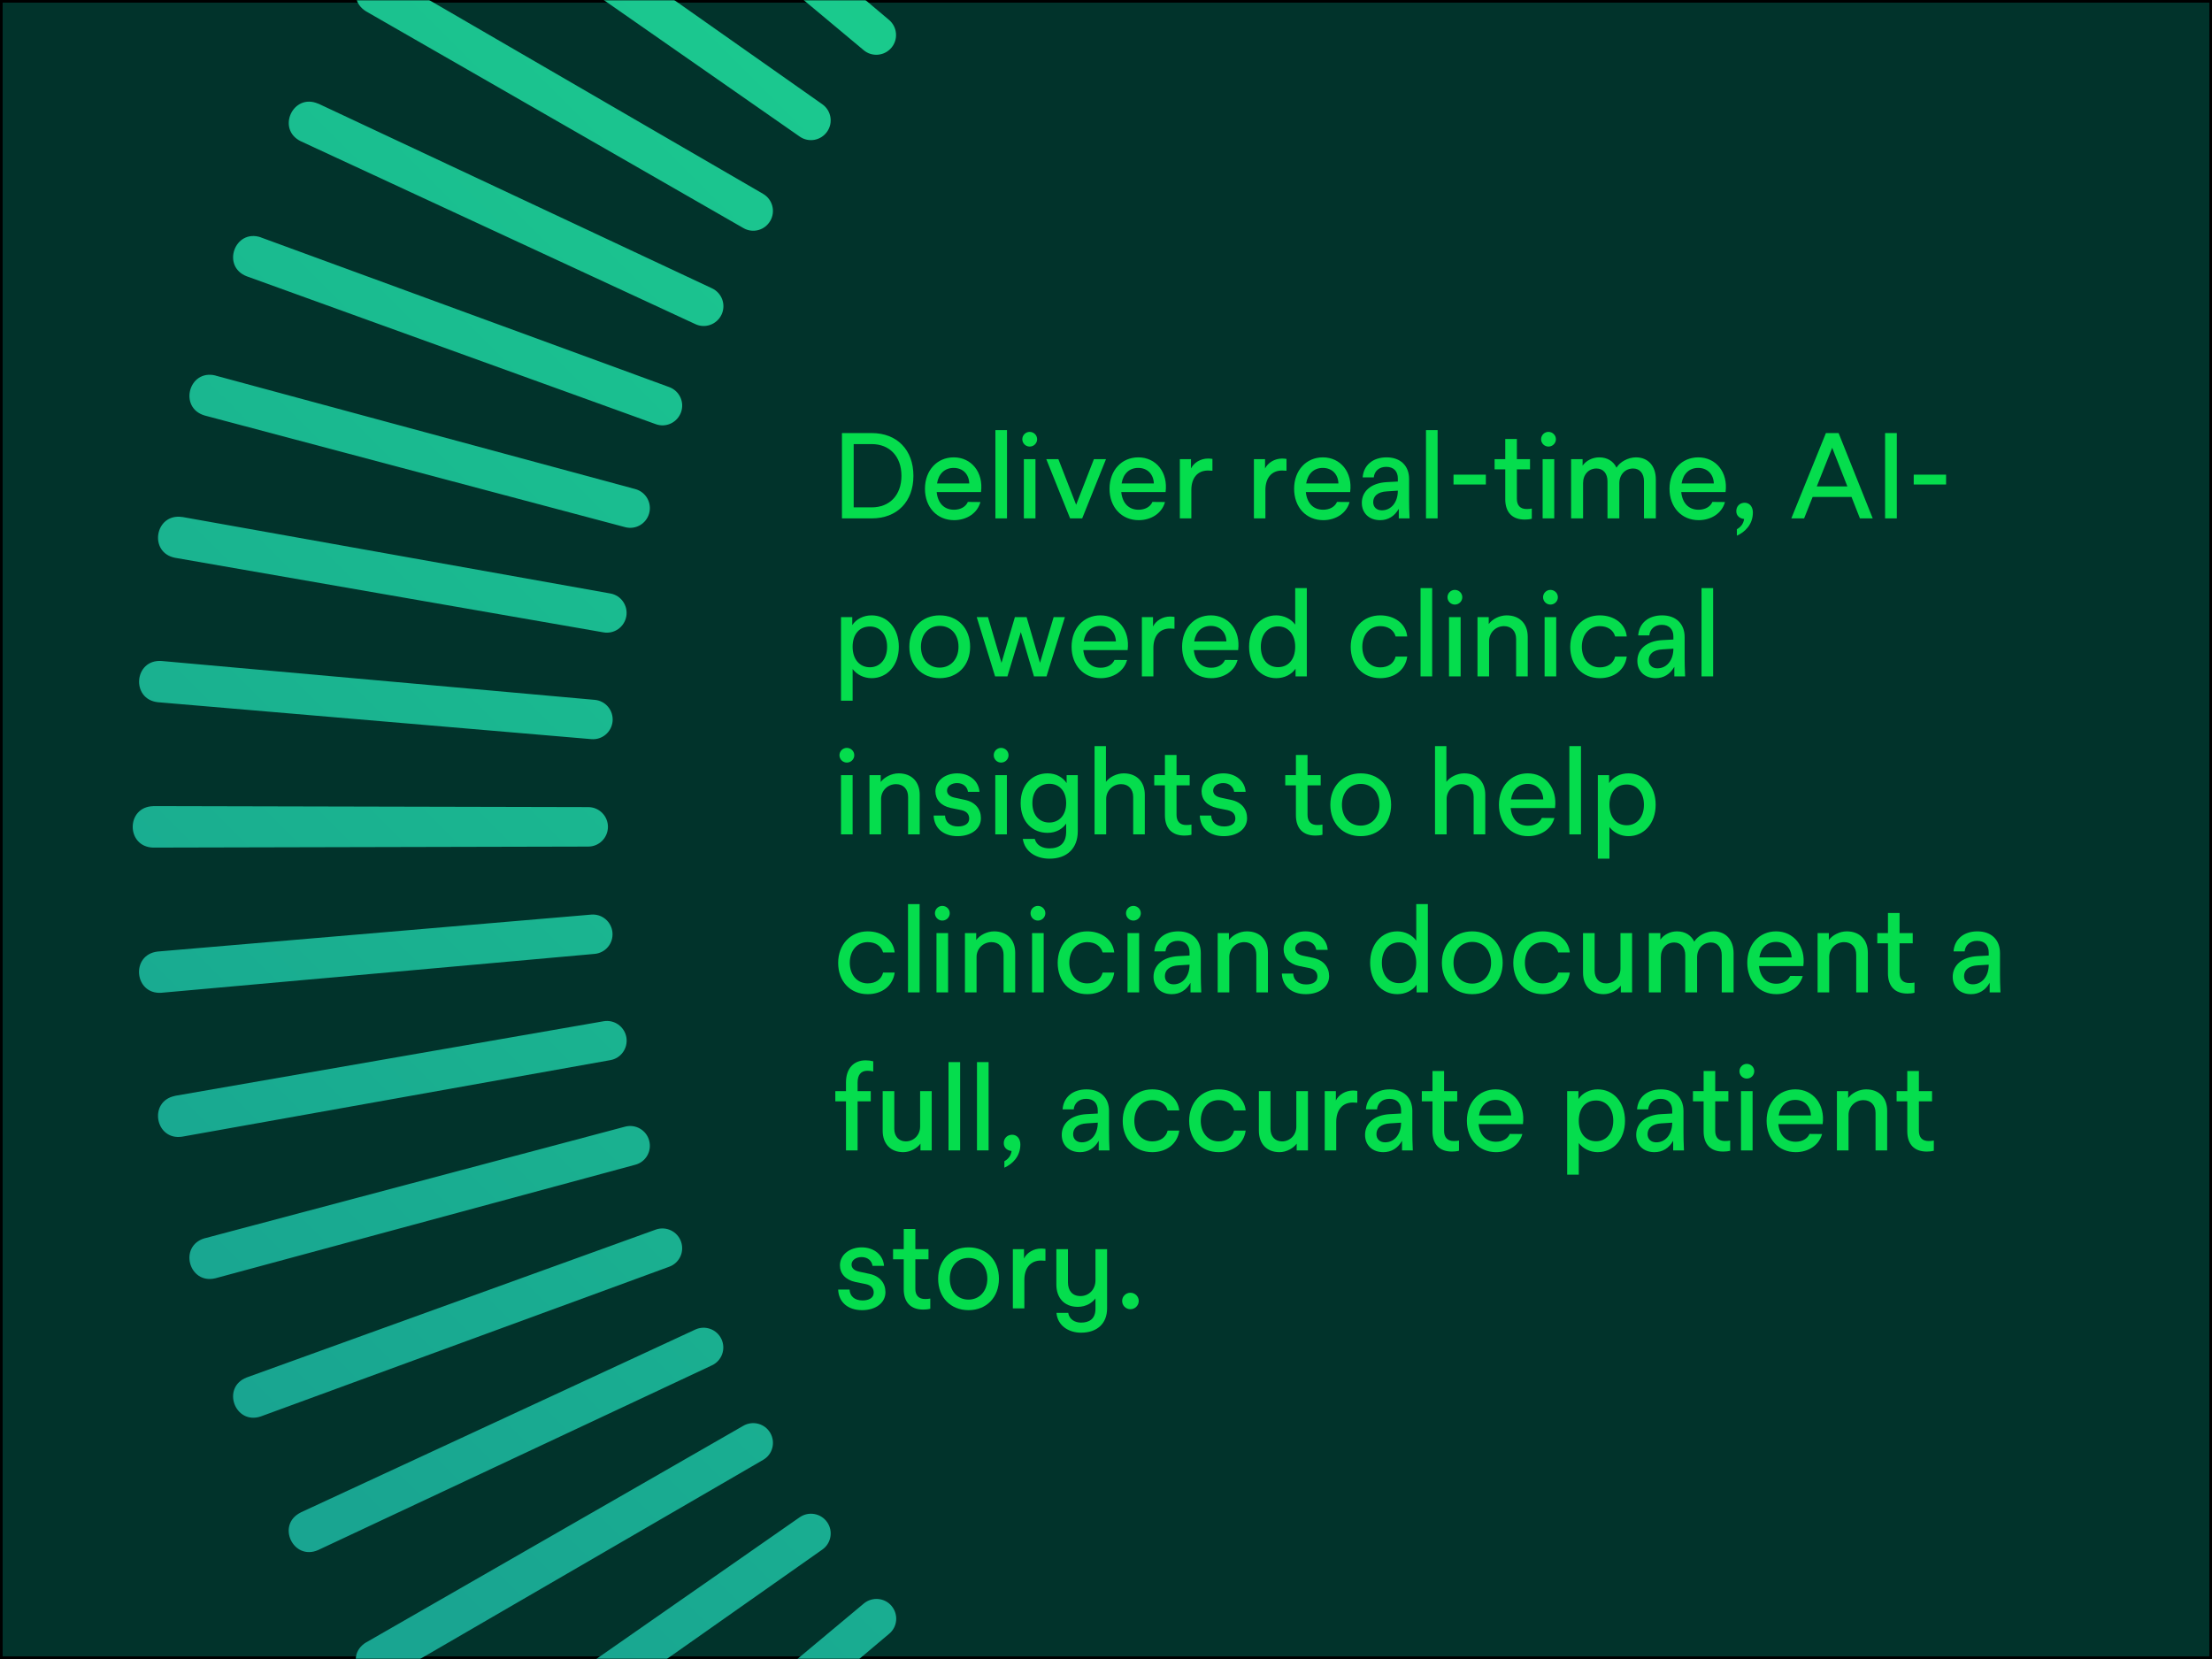 <svg width="840" height="630" viewBox="0 0 840 630" fill="none" xmlns="http://www.w3.org/2000/svg">
<rect x="0.5" y="0.5" width="839" height="629" fill="#01332B" stroke="black"/>
<mask id="mask0_16025_26" style="mask-type:alpha" maskUnits="userSpaceOnUse" x="0" y="0" width="840" height="630">
<rect x="0.5" y="0.5" width="839" height="629" fill="#01332B" stroke="black"/>
</mask>
<g mask="url(#mask0_16025_26)">
<path d="M683.287 946.964L683.671 781.778C683.671 777.651 687.054 774.294 691.181 774.294C695.307 774.294 698.665 777.626 698.665 781.778L699.049 946.964C698.819 957.318 683.569 957.395 683.312 946.964H683.287ZM628.156 943.862C627.49 954.268 642.689 955.524 643.816 945.221L657.836 780.624C658.195 776.498 655.171 772.91 651.044 772.525C646.918 772.166 643.278 775.191 642.919 779.317L628.156 943.837V943.862ZM573.487 935.968C571.924 946.297 586.969 948.86 588.968 938.711L617.289 775.985C618.007 771.91 615.29 768.066 611.215 767.322C607.14 766.605 603.244 769.296 602.526 773.371L573.462 935.968H573.487ZM519.741 923.358C517.281 933.508 532.044 937.378 534.94 927.433L577.332 767.784C578.408 763.785 576.051 759.71 572.052 758.634C568.054 757.557 563.953 759.915 562.877 763.914L519.767 923.358H519.741ZM467.276 906.084C463.945 915.977 478.297 921.128 482.065 911.466L538.221 756.122C539.656 752.226 537.631 747.972 533.761 746.536C529.865 745.101 525.585 747.1 524.15 750.996L467.302 906.084H467.276ZM416.529 884.324C412.351 893.884 426.217 900.266 430.779 890.962L500.237 741.103C502.005 737.361 500.365 732.927 496.623 731.158C492.881 729.39 488.421 731.005 486.653 734.747L416.503 884.298L416.529 884.324ZM367.857 858.232C362.86 867.382 376.11 874.943 381.493 866.101L463.765 722.854C465.841 719.266 464.611 714.729 461.023 712.653C457.435 710.577 452.872 711.782 450.771 715.37L367.857 858.232ZM321.672 827.989C315.905 836.677 328.438 845.366 334.564 837.011L429.011 701.479C431.394 698.096 430.549 693.457 427.165 691.073C423.782 688.689 419.118 689.509 416.734 692.893L321.672 827.989ZM278.28 793.824C271.77 801.974 283.509 811.714 290.326 803.948L396.204 677.181C398.87 674.029 398.434 669.313 395.282 666.647C392.129 663.982 387.388 664.392 384.722 667.544L278.255 793.849L278.28 793.824ZM238.015 756.02C230.813 763.58 241.655 774.294 249.139 767.143L365.679 650.065C368.601 647.143 368.601 642.427 365.679 639.505C362.757 636.583 358.015 636.558 355.094 639.505L238.015 756.045V756.02ZM201.236 714.832C193.393 721.727 203.261 733.363 211.36 726.878L337.665 620.411C340.843 617.771 341.228 613.055 338.588 609.877C335.948 606.699 331.206 606.289 328.028 608.929L201.262 714.806L201.236 714.832ZM168.148 670.62C159.741 676.797 168.558 689.253 177.17 683.512L312.266 588.45C315.649 586.092 316.469 581.427 314.111 578.044C311.753 574.661 307.088 573.815 303.68 576.173L168.148 670.62ZM139.058 623.666C130.138 629.099 137.853 642.273 146.926 637.301L289.788 554.388C293.376 552.337 294.581 547.775 292.531 544.187C290.48 540.599 285.892 539.369 282.304 541.419L139.058 623.691V623.666ZM114.171 574.379C104.816 579.018 111.352 592.807 120.809 588.629L270.361 518.48C274.103 516.737 275.717 512.303 273.974 508.535C272.232 504.793 267.772 503.153 264.03 504.896L114.171 574.354V574.379ZM93.667 523.093C83.953 526.887 89.233 541.214 99.049 537.882L254.137 481.034C258.033 479.625 260.006 475.345 258.596 471.449C257.187 467.553 252.906 465.554 249.011 466.938L93.667 523.093ZM77.725 470.219C67.704 473.166 71.728 487.878 81.8 485.417L241.245 442.307C245.243 441.257 247.601 437.156 246.525 433.157C245.474 429.159 241.373 426.776 237.349 427.852L77.699 470.244L77.725 470.219ZM66.448 416.165C56.221 418.215 58.938 433.234 69.19 431.645L231.787 402.581C235.862 401.863 238.554 397.993 237.862 393.918C237.144 389.843 233.274 387.1 229.199 387.818L66.473 416.139L66.448 416.165ZM59.912 361.342C49.532 362.495 50.941 377.694 61.27 377.002L225.79 362.239C229.916 361.88 232.941 358.266 232.582 354.14C232.223 350.014 228.609 346.964 224.483 347.322L59.886 361.342H59.912ZM58.195 306.135C47.763 306.391 47.84 321.641 58.195 321.872L223.381 321.487C227.507 321.487 230.839 318.155 230.865 314.003C230.865 309.877 227.533 306.494 223.381 306.494L58.195 306.109V306.135ZM61.296 251.005C50.89 250.338 49.634 265.537 59.938 266.664L224.534 280.684C228.66 281.043 232.249 278.019 232.633 273.892C232.992 269.766 229.968 266.126 225.841 265.767L61.322 251.005H61.296ZM69.19 196.336C58.861 194.772 56.298 209.817 66.448 211.816L229.173 240.137C233.248 240.855 237.093 238.138 237.836 234.063C238.554 229.988 235.862 226.092 231.787 225.374L69.19 196.31V196.336ZM81.8 142.589C71.651 140.129 67.78 154.892 77.725 157.788L237.375 200.18C241.373 201.257 245.448 198.899 246.525 194.9C247.601 190.902 245.243 186.801 241.245 185.725L81.8 142.615V142.589ZM99.049 90.124C89.156 86.793 84.004 101.145 93.667 104.913L249.011 161.069C252.906 162.504 257.161 160.479 258.596 156.609C260.032 152.713 258.033 148.433 254.137 146.998L99.049 90.15V90.124ZM120.835 39.377C111.275 35.199 104.893 49.065 114.197 53.627L264.056 123.085C267.798 124.853 272.232 123.213 274 119.471C275.769 115.729 274.154 111.269 270.412 109.501L120.86 39.351L120.835 39.377ZM146.926 -9.295C137.776 -14.293 130.215 -1.042 139.058 4.341L282.304 86.613C285.892 88.689 290.429 87.459 292.505 83.871C294.581 80.283 293.376 75.72 289.788 73.619L146.926 -9.295ZM177.17 -55.48C168.481 -61.247 159.792 -48.714 168.148 -42.588L303.68 51.859C307.063 54.242 311.702 53.397 314.085 50.014C316.469 46.63 315.649 41.966 312.266 39.582L177.17 -55.48ZM211.335 -98.872C203.184 -105.382 193.445 -93.643 201.211 -86.826L327.977 19.052C331.13 21.718 335.845 21.282 338.511 18.13C341.177 14.977 340.766 10.236 337.614 7.57L211.309 -98.897L211.335 -98.872ZM249.139 -139.137C241.578 -146.339 230.865 -135.497 238.015 -128.013L355.094 -11.473C358.015 -8.551 362.731 -8.551 365.653 -11.473C368.575 -14.395 368.601 -19.137 365.653 -22.058L249.113 -139.137H249.139ZM290.326 -175.916C283.432 -183.759 271.796 -173.891 278.28 -165.792L384.748 -39.487C387.388 -36.309 392.103 -35.924 395.282 -38.564C398.46 -41.204 398.87 -45.946 396.23 -49.124L290.352 -175.89L290.326 -175.916ZM334.538 -209.004C328.361 -217.411 315.905 -208.594 321.646 -199.982L416.708 -64.886C419.066 -61.503 423.731 -60.683 427.114 -63.041C430.497 -65.399 431.343 -70.064 428.985 -73.472L334.538 -209.004ZM381.493 -238.094C376.059 -247.014 362.885 -239.299 367.857 -230.226L450.771 -87.364C452.821 -83.776 457.383 -82.571 460.971 -84.621C464.56 -86.672 465.79 -91.26 463.74 -94.848L381.467 -238.094H381.493ZM430.779 -262.981C426.14 -272.336 412.351 -265.8 416.529 -256.343L486.678 -106.791C488.421 -103.049 492.855 -101.435 496.623 -103.178C500.365 -104.92 502.005 -109.38 500.262 -113.122L430.805 -262.981H430.779ZM482.065 -283.485C478.272 -293.199 463.945 -287.919 467.276 -278.103L524.124 -123.015C525.534 -119.119 529.814 -117.146 533.71 -118.556C537.605 -119.965 539.605 -124.245 538.221 -128.141L482.065 -283.485ZM534.94 -299.427C531.992 -309.448 517.281 -305.424 519.741 -295.352L562.851 -135.907C563.902 -131.909 568.003 -129.551 572.001 -130.627C575.999 -131.678 578.383 -135.779 577.306 -139.803L534.914 -299.453L534.94 -299.427ZM588.994 -310.704C586.943 -320.931 571.924 -318.214 573.513 -307.962L602.578 -145.365C603.295 -141.289 607.165 -138.598 611.241 -139.29C615.316 -140.008 618.058 -143.878 617.341 -147.953L589.019 -310.679L588.994 -310.704ZM643.816 -317.24C642.663 -327.62 627.464 -326.21 628.156 -315.882L642.919 -151.362C643.278 -147.236 646.892 -144.211 651.018 -144.57C655.145 -144.929 658.195 -148.543 657.836 -152.669L643.816 -317.266V-317.24ZM699.024 -318.957C698.767 -329.389 683.517 -329.312 683.287 -318.957L683.671 -153.771C683.671 -149.645 687.003 -146.313 691.155 -146.287C695.282 -146.287 698.665 -149.619 698.665 -153.771L699.049 -318.957H699.024ZM754.154 -315.856C754.82 -326.262 739.622 -327.518 738.494 -317.214L724.474 -152.618C724.115 -148.492 727.14 -144.903 731.266 -144.519C735.393 -144.16 739.032 -147.184 739.391 -151.311L754.154 -315.83V-315.856ZM808.823 -307.962C810.386 -318.291 795.341 -320.854 793.342 -310.704L765.021 -147.979C764.303 -143.904 767.02 -140.059 771.095 -139.316C775.171 -138.598 779.066 -141.289 779.784 -145.365L808.849 -307.962H808.823ZM862.569 -295.352C865.03 -305.501 850.267 -309.372 847.371 -299.427L804.978 -139.777C803.902 -135.779 806.26 -131.704 810.258 -130.627C814.256 -129.551 818.357 -131.909 819.434 -135.907L862.543 -295.352H862.569ZM915.034 -278.103C918.366 -287.996 904.013 -293.148 900.245 -283.485L844.09 -128.141C842.655 -124.245 844.679 -119.991 848.549 -118.556C852.445 -117.12 856.725 -119.119 858.161 -123.015L915.008 -278.103H915.034ZM965.781 -256.317C969.959 -265.877 956.093 -272.259 951.531 -262.955L882.074 -113.096C880.305 -109.354 881.945 -104.92 885.687 -103.152C889.429 -101.383 893.889 -102.998 895.658 -106.74L965.807 -256.292L965.781 -256.317ZM1014.45 -230.226C1019.45 -239.376 1006.2 -246.937 1000.82 -238.094L918.545 -94.848C916.469 -91.26 917.699 -86.723 921.288 -84.647C924.876 -82.571 929.438 -83.776 931.54 -87.364L1014.45 -230.226ZM1060.64 -199.982C1066.41 -208.671 1053.87 -217.36 1047.75 -209.004L953.3 -73.472C950.916 -70.089 951.762 -65.45 955.145 -63.066C958.528 -60.683 963.193 -61.503 965.576 -64.886L1060.64 -199.982ZM1104.03 -165.817C1110.54 -173.968 1098.8 -183.707 1091.98 -175.941L986.106 -49.175C983.441 -46.023 983.876 -41.306 987.029 -38.641C990.181 -35.975 994.923 -36.386 997.588 -39.538L1104.06 -165.843L1104.03 -165.817ZM1144.29 -128.013C1151.5 -135.574 1140.66 -146.287 1133.17 -139.137L1016.63 -22.058C1013.71 -19.137 1013.71 -14.421 1016.63 -11.499C1019.55 -8.577 1024.29 -8.551 1027.22 -11.499L1144.29 -128.039V-128.013ZM1181.07 -86.826C1188.92 -93.72 1179.05 -105.356 1170.95 -98.872L1044.65 7.596C1041.47 10.236 1041.08 14.951 1043.72 18.13C1046.36 21.308 1051.1 21.718 1054.28 19.078L1181.05 -86.8L1181.07 -86.826ZM1214.16 -42.614C1222.57 -48.791 1213.75 -61.247 1205.14 -55.506L1070.04 39.556C1066.66 41.914 1065.84 46.579 1068.2 49.962C1070.56 53.345 1075.22 54.191 1078.63 51.833L1214.16 -42.614ZM1243.25 4.341C1252.17 -1.093 1244.46 -14.267 1235.38 -9.295L1092.52 73.619C1088.93 75.669 1087.73 80.231 1089.78 83.82C1091.83 87.408 1096.42 88.638 1100.01 86.588L1243.25 4.315V4.341ZM1268.14 53.627C1277.49 48.988 1270.96 35.199 1261.5 39.377L1111.95 109.526C1108.21 111.269 1106.59 115.703 1108.34 119.471C1110.08 123.213 1114.54 124.853 1118.28 123.11L1268.14 53.653V53.627ZM1288.62 104.913C1298.33 101.12 1293.05 86.793 1283.24 90.124L1128.15 146.972C1124.25 148.382 1122.28 152.662 1123.69 156.558C1125.1 160.453 1129.38 162.453 1133.27 161.069L1288.62 104.913ZM1304.59 157.788C1314.61 154.84 1310.58 140.129 1300.51 142.589L1141.07 185.699C1137.07 186.75 1134.71 190.851 1135.79 194.849C1136.84 198.847 1140.94 201.231 1144.96 200.154L1304.61 157.762L1304.59 157.788ZM1315.86 211.842C1326.09 209.791 1323.37 194.772 1313.12 196.361L1150.52 225.426C1146.45 226.143 1143.76 230.014 1144.45 234.089C1145.17 238.164 1149.04 240.906 1153.11 240.189L1315.84 211.867L1315.86 211.842ZM1322.4 266.664C1332.78 265.511 1331.37 250.313 1321.04 251.005L1156.52 265.767C1152.39 266.126 1149.37 269.74 1149.73 273.867C1150.09 277.993 1153.7 281.043 1157.83 280.684L1322.42 266.664H1322.4ZM1324.12 321.872C1334.55 321.615 1334.47 306.365 1324.12 306.135L1158.93 306.519C1154.8 306.519 1151.47 309.851 1151.45 314.003C1151.45 318.13 1154.78 321.513 1158.93 321.513L1324.12 321.897V321.872ZM1321.01 377.002C1331.42 377.668 1332.68 362.47 1322.37 361.342L1157.78 347.322C1153.65 346.964 1150.06 349.988 1149.68 354.114C1149.32 358.241 1152.34 361.88 1156.47 362.239L1320.99 377.002H1321.01ZM1313.12 431.671C1323.45 433.234 1326.01 418.189 1315.86 416.19L1153.14 387.869C1149.06 387.151 1145.22 389.868 1144.47 393.943C1143.76 398.019 1146.45 401.914 1150.52 402.632L1313.12 431.697V431.671ZM1300.51 485.417C1310.66 487.878 1314.53 473.115 1304.59 470.219L1144.94 427.826C1140.94 426.75 1136.86 429.108 1135.79 433.106C1134.71 437.104 1137.07 441.205 1141.07 442.282L1300.51 485.392V485.417ZM1283.24 537.882C1293.13 541.214 1298.28 526.861 1288.62 523.093L1133.27 466.938C1129.38 465.503 1125.12 467.527 1123.69 471.398C1122.25 475.293 1124.25 479.574 1128.15 481.009L1283.24 537.856V537.882ZM1261.48 588.629C1271.04 592.807 1277.42 578.941 1268.11 574.379L1118.25 504.922C1114.51 503.153 1110.08 504.793 1108.31 508.535C1106.54 512.277 1108.16 516.737 1111.9 518.506L1261.45 588.655L1261.48 588.629ZM1235.38 637.301C1244.53 642.299 1252.1 629.048 1243.25 623.666L1100.01 541.393C1096.42 539.317 1091.88 540.547 1089.81 544.136C1087.73 547.724 1088.93 552.286 1092.52 554.388L1235.38 637.301ZM1205.14 683.486C1213.83 689.253 1222.52 676.72 1214.16 670.594L1078.63 576.148C1075.25 573.764 1070.61 574.61 1068.22 577.993C1065.84 581.376 1066.66 586.041 1070.04 588.424L1205.14 683.486ZM1170.98 726.878C1179.13 733.388 1188.87 721.65 1181.1 714.832L1054.33 608.954C1051.18 606.289 1046.46 606.724 1043.8 609.877C1041.13 613.029 1041.54 617.771 1044.7 620.436L1171 726.904L1170.98 726.878ZM1133.17 767.143C1140.73 774.345 1151.45 763.504 1144.29 756.02L1027.22 639.48C1024.29 636.558 1019.58 636.558 1016.66 639.48C1013.74 642.401 1013.71 647.143 1016.66 650.065L1133.2 767.143H1133.17ZM1091.98 803.922C1098.88 811.765 1110.51 801.897 1104.03 793.798L997.563 667.493C994.923 664.315 990.207 663.931 987.029 666.571C983.851 669.21 983.441 673.952 986.081 677.13L1091.96 803.897L1091.98 803.922ZM1047.77 837.011C1053.95 845.417 1066.41 836.6 1060.66 827.989L965.602 692.893C963.244 689.509 958.579 688.689 955.196 691.047C951.813 693.405 950.967 698.07 953.325 701.479L1047.77 837.011ZM1000.82 866.101C1006.25 875.02 1019.43 867.305 1014.45 858.232L931.54 715.37C929.489 711.782 924.927 710.577 921.339 712.628C917.751 714.678 916.52 719.266 918.571 722.854L1000.84 866.101H1000.82ZM951.531 890.988C956.17 900.343 969.959 893.807 965.781 884.349L895.632 734.798C893.889 731.056 889.455 729.441 885.687 731.184C881.945 732.927 880.305 737.386 882.048 741.128L951.505 890.988H951.531ZM900.245 911.466C904.039 921.18 918.366 915.9 915.034 906.084L858.186 750.996C856.777 747.1 852.496 745.127 848.601 746.536C844.705 747.946 842.706 752.226 844.09 756.122L900.245 911.466ZM847.371 927.433C850.318 937.455 865.03 933.431 862.569 923.358L819.459 763.914C818.409 759.915 814.308 757.557 810.309 758.634C806.311 759.685 803.928 763.785 805.004 767.809L847.396 927.459L847.371 927.433ZM793.317 938.711C795.367 948.937 810.386 946.22 808.797 935.968L779.733 773.371C779.015 769.296 775.145 766.605 771.07 767.297C766.995 768.014 764.252 771.885 764.97 775.96L793.291 938.685L793.317 938.711ZM738.494 945.246C739.647 955.627 754.846 954.217 754.154 943.888L739.391 779.369C739.032 775.242 735.418 772.218 731.292 772.577C727.165 772.935 724.115 776.549 724.474 780.676L738.494 945.272V945.246Z" fill="url(#paint0_linear_16025_26)"/>
</g>
<path d="M429.283 497.171C427.528 497.171 426.133 495.776 426.133 494.021C426.133 492.311 427.528 490.916 429.283 490.916C430.993 490.916 432.433 492.311 432.433 494.021C432.433 495.776 430.993 497.171 429.283 497.171Z" fill="#05DD4D"/>
<path d="M415.999 474.356H420.409V496.901C420.409 502.436 416.809 506.081 410.509 506.081C405.829 506.081 401.599 503.426 401.194 498.566H405.649C406.054 501.086 408.259 502.256 410.509 502.256C413.659 502.256 415.999 500.861 415.999 496.991V493.076C414.829 494.651 412.489 496.271 409.294 496.271C403.894 496.271 401.149 492.581 401.149 487.811V474.356H405.559V487.001C405.559 490.061 407.179 492.176 410.284 492.176C413.479 492.176 415.999 489.746 415.999 486.191V474.356Z" fill="#05DD4D"/>
<path d="M384.63 496.856V474.356H388.86V477.911C389.94 475.706 392.505 474.131 395.34 474.131C395.835 474.131 396.33 474.176 397.005 474.266V478.766C396.42 478.721 395.88 478.676 395.34 478.676C391.29 478.676 388.995 481.556 388.995 486.101V496.856H384.63Z" fill="#05DD4D"/>
<path d="M367.78 497.531C361.03 497.531 356.26 492.716 356.26 485.606C356.26 478.541 361.075 473.681 367.78 473.681C374.575 473.681 379.345 478.496 379.345 485.606C379.345 492.716 374.575 497.531 367.78 497.531ZM360.67 485.606C360.67 490.376 363.64 493.526 367.78 493.526C371.92 493.526 374.935 490.331 374.935 485.606C374.935 480.836 371.965 477.686 367.78 477.686C363.64 477.686 360.67 480.836 360.67 485.606Z" fill="#05DD4D"/>
<path d="M350.615 497.306C345.845 497.306 343.19 494.561 343.19 489.566V478.226H339.14V474.356H343.19V466.706H347.6V474.356H352.595V478.226H347.6V489.431C347.6 491.951 348.905 493.301 351.29 493.301C351.965 493.301 352.64 493.256 353.27 493.121V496.991C352.46 497.216 351.515 497.306 350.615 497.306Z" fill="#05DD4D"/>
<path d="M327.381 497.531C321.981 497.531 318.471 494.471 318.291 489.701H322.611C322.746 492.176 324.456 493.841 327.561 493.841C329.991 493.841 331.791 492.851 331.791 490.871C331.791 489.251 330.891 488.081 328.776 487.631L324.771 486.821C321.036 486.011 318.966 483.581 318.966 480.521C318.966 476.516 322.611 473.681 327.246 473.681C331.926 473.681 335.391 476.561 335.706 480.701H331.341C331.071 478.766 329.496 477.371 327.201 477.371C325.131 477.371 323.376 478.496 323.376 480.206C323.376 481.511 324.321 482.501 326.256 482.906L330.216 483.761C334.221 484.616 336.246 487.361 336.246 490.691C336.246 494.876 332.421 497.531 327.381 497.531Z" fill="#05DD4D"/>
<path d="M731.708 437.306C726.938 437.306 724.283 434.561 724.283 429.566V418.226H720.233V414.356H724.283V406.706H728.693V414.356H733.688V418.226H728.693V429.431C728.693 431.951 729.998 433.301 732.383 433.301C733.058 433.301 733.733 433.256 734.363 433.121V436.991C733.553 437.216 732.608 437.306 731.708 437.306Z" fill="#05DD4D"/>
<path d="M697.564 436.856V414.356H701.839V416.966C703.189 415.121 705.934 413.681 708.634 413.681C713.539 413.681 716.644 416.831 716.644 421.826V436.856H712.234V422.636C712.234 419.666 710.434 417.776 707.644 417.776C704.494 417.776 701.974 420.251 701.974 423.401V436.856H697.564Z" fill="#05DD4D"/>
<path d="M681.934 437.531C675.409 437.531 670.864 432.581 670.864 425.606C670.864 418.631 675.454 413.681 681.799 413.681C688.459 413.681 693.139 419.306 692.149 426.866H675.319C675.724 430.961 678.064 433.571 681.889 433.571C684.319 433.571 686.344 432.491 687.154 430.601L691.924 430.646C690.799 434.876 686.704 437.531 681.934 437.531ZM675.454 423.581H687.694C687.559 419.981 685.174 417.686 681.754 417.686C678.379 417.686 676.039 419.891 675.454 423.581Z" fill="#05DD4D"/>
<path d="M661.134 436.856V414.356H665.544V436.856H661.134ZM660.549 406.796C660.549 405.266 661.809 404.006 663.339 404.006C664.914 404.006 666.174 405.266 666.174 406.796C666.174 408.326 664.914 409.586 663.339 409.586C661.809 409.586 660.549 408.326 660.549 406.796Z" fill="#05DD4D"/>
<path d="M654.365 437.306C649.595 437.306 646.94 434.561 646.94 429.566V418.226H642.89V414.356H646.94V406.706H651.35V414.356H656.345V418.226H651.35V429.431C651.35 431.951 652.655 433.301 655.04 433.301C655.715 433.301 656.39 433.256 657.02 433.121V436.991C656.21 437.216 655.265 437.306 654.365 437.306Z" fill="#05DD4D"/>
<path d="M628.272 437.531C624.132 437.531 621.342 434.876 621.342 430.961C621.342 426.641 624.762 423.401 630.837 423.086L635.022 422.861V421.691C635.022 418.991 633.447 417.281 630.612 417.281C627.912 417.281 626.112 418.901 625.887 421.286H621.657C622.017 416.651 625.527 413.681 630.747 413.681C636.012 413.681 639.297 416.876 639.297 421.916V430.196C639.297 431.996 639.342 433.841 639.477 436.856H635.382V433.211C633.762 436.046 631.332 437.531 628.272 437.531ZM625.662 430.691C625.662 432.491 626.877 433.796 628.947 433.796C632.547 433.796 635.022 430.691 635.022 426.326L630.882 426.596C627.372 426.776 625.662 428.396 625.662 430.691Z" fill="#05DD4D"/>
<path d="M595.128 446.081V414.356H599.403V417.371C600.933 415.076 603.678 413.681 606.738 413.681C612.678 413.681 617.088 418.541 617.088 425.606C617.088 432.671 612.678 437.531 606.738 437.531C603.858 437.531 601.158 436.226 599.538 434.066V446.081H595.128ZM599.538 425.606C599.538 430.376 602.193 433.391 606.108 433.391C609.843 433.391 612.633 430.421 612.633 425.606C612.633 420.836 609.888 417.911 606.108 417.911C602.148 417.911 599.538 420.791 599.538 425.606Z" fill="#05DD4D"/>
<path d="M568.116 437.531C561.591 437.531 557.046 432.581 557.046 425.606C557.046 418.631 561.636 413.681 567.981 413.681C574.641 413.681 579.321 419.306 578.331 426.866H561.501C561.906 430.961 564.246 433.571 568.071 433.571C570.501 433.571 572.526 432.491 573.336 430.601L578.106 430.646C576.981 434.876 572.886 437.531 568.116 437.531ZM561.636 423.581H573.876C573.741 419.981 571.356 417.686 567.936 417.686C564.561 417.686 562.221 419.891 561.636 423.581Z" fill="#05DD4D"/>
<path d="M551.401 437.306C546.631 437.306 543.976 434.561 543.976 429.566V418.226H539.926V414.356H543.976V406.706H548.386V414.356H553.381V418.226H548.386V429.431C548.386 431.951 549.691 433.301 552.076 433.301C552.751 433.301 553.426 433.256 554.056 433.121V436.991C553.246 437.216 552.301 437.306 551.401 437.306Z" fill="#05DD4D"/>
<path d="M525.308 437.531C521.168 437.531 518.378 434.876 518.378 430.961C518.378 426.641 521.798 423.401 527.873 423.086L532.058 422.861V421.691C532.058 418.991 530.483 417.281 527.648 417.281C524.948 417.281 523.148 418.901 522.923 421.286H518.693C519.053 416.651 522.563 413.681 527.783 413.681C533.048 413.681 536.333 416.876 536.333 421.916V430.196C536.333 431.996 536.378 433.841 536.513 436.856H532.418V433.211C530.798 436.046 528.368 437.531 525.308 437.531ZM522.698 430.691C522.698 432.491 523.913 433.796 525.983 433.796C529.583 433.796 532.058 430.691 532.058 426.326L527.918 426.596C524.408 426.776 522.698 428.396 522.698 430.691Z" fill="#05DD4D"/>
<path d="M503.062 436.856V414.356H507.292V417.911C508.372 415.706 510.937 414.131 513.772 414.131C514.267 414.131 514.762 414.176 515.437 414.266V418.766C514.852 418.721 514.312 418.676 513.772 418.676C509.722 418.676 507.427 421.556 507.427 426.101V436.856H503.062Z" fill="#05DD4D"/>
<path d="M485.887 437.531C481.072 437.531 478.057 434.381 478.057 429.386V414.356H482.467V428.621C482.467 431.546 484.177 433.436 486.832 433.436C489.937 433.436 492.277 430.961 492.277 427.811V414.356H496.687V436.856H492.412V434.291C491.062 436.136 488.452 437.531 485.887 437.531Z" fill="#05DD4D"/>
<path d="M462.782 437.531C456.212 437.531 451.577 432.716 451.577 425.651C451.577 418.676 456.302 413.681 462.782 413.681C468.227 413.681 472.547 416.831 473.042 421.691H468.632C467.957 419.216 465.752 417.776 462.782 417.776C458.822 417.776 455.987 420.971 455.987 425.606C455.987 430.241 458.822 433.436 462.782 433.436C465.752 433.436 468.002 431.951 468.632 429.341H473.042C472.367 434.336 468.272 437.531 462.782 437.531Z" fill="#05DD4D"/>
<path d="M437.557 437.531C430.987 437.531 426.352 432.716 426.352 425.651C426.352 418.676 431.077 413.681 437.557 413.681C443.002 413.681 447.322 416.831 447.817 421.691H443.407C442.732 419.216 440.527 417.776 437.557 417.776C433.597 417.776 430.762 420.971 430.762 425.606C430.762 430.241 433.597 433.436 437.557 433.436C440.527 433.436 442.777 431.951 443.407 429.341H447.817C447.142 434.336 443.047 437.531 437.557 437.531Z" fill="#05DD4D"/>
<path d="M410.128 437.531C405.988 437.531 403.198 434.876 403.198 430.961C403.198 426.641 406.618 423.401 412.693 423.086L416.878 422.861V421.691C416.878 418.991 415.303 417.281 412.468 417.281C409.768 417.281 407.968 418.901 407.743 421.286H403.513C403.873 416.651 407.383 413.681 412.603 413.681C417.868 413.681 421.153 416.876 421.153 421.916V430.196C421.153 431.996 421.198 433.841 421.333 436.856H417.238V433.211C415.618 436.046 413.188 437.531 410.128 437.531ZM407.518 430.691C407.518 432.491 408.733 433.796 410.803 433.796C414.403 433.796 416.878 430.691 416.878 426.326L412.738 426.596C409.228 426.776 407.518 428.396 407.518 430.691Z" fill="#05DD4D"/>
<path d="M381.402 440.996C382.617 440.276 383.877 439.151 384.147 437.081C382.707 436.946 381.177 436.046 381.177 434.111C381.177 432.221 382.527 430.916 384.372 430.916C386.262 430.916 387.477 432.491 387.477 434.606C387.477 439.151 384.507 442.031 381.402 443.426V440.996Z" fill="#05DD4D"/>
<path d="M371.007 436.856V403.331H375.417V436.856H371.007Z" fill="#05DD4D"/>
<path d="M360.196 436.856V403.331H364.606V436.856H360.196Z" fill="#05DD4D"/>
<path d="M343.021 437.531C338.206 437.531 335.191 434.381 335.191 429.386V414.356H339.601V428.621C339.601 431.546 341.311 433.436 343.966 433.436C347.071 433.436 349.411 430.961 349.411 427.811V414.356H353.821V436.856H349.546V434.291C348.196 436.136 345.586 437.531 343.021 437.531Z" fill="#05DD4D"/>
<path d="M321.261 411.026C321.261 405.851 324.096 402.656 328.731 402.656C329.766 402.656 330.711 402.791 331.611 403.016V406.886C330.891 406.706 330.036 406.616 329.406 406.616C326.841 406.616 325.671 408.281 325.671 411.116V414.356H330.666V418.226H325.671V436.856H321.261V418.226H317.211V414.356H321.261V411.026Z" fill="#05DD4D"/>
<path d="M748.462 377.531C744.322 377.531 741.532 374.876 741.532 370.961C741.532 366.641 744.952 363.401 751.027 363.086L755.212 362.861V361.691C755.212 358.991 753.637 357.281 750.802 357.281C748.102 357.281 746.302 358.901 746.077 361.286H741.847C742.207 356.651 745.717 353.681 750.937 353.681C756.202 353.681 759.487 356.876 759.487 361.916V370.196C759.487 371.996 759.532 373.841 759.667 376.856H755.572V373.211C753.952 376.046 751.522 377.531 748.462 377.531ZM745.852 370.691C745.852 372.491 747.067 373.796 749.137 373.796C752.737 373.796 755.212 370.691 755.212 366.326L751.072 366.596C747.562 366.776 745.852 368.396 745.852 370.691Z" fill="#05DD4D"/>
<path d="M724.37 377.306C719.6 377.306 716.945 374.561 716.945 369.566V358.226H712.895V354.356H716.945V346.706H721.355V354.356H726.35V358.226H721.355V369.431C721.355 371.951 722.66 373.301 725.045 373.301C725.72 373.301 726.395 373.256 727.025 373.121V376.991C726.215 377.216 725.27 377.306 724.37 377.306Z" fill="#05DD4D"/>
<path d="M690.225 376.856V354.356H694.5V356.966C695.85 355.121 698.595 353.681 701.295 353.681C706.2 353.681 709.305 356.831 709.305 361.826V376.856H704.895V362.636C704.895 359.666 703.095 357.776 700.305 357.776C697.155 357.776 694.635 360.251 694.635 363.401V376.856H690.225Z" fill="#05DD4D"/>
<path d="M674.595 377.531C668.07 377.531 663.525 372.581 663.525 365.606C663.525 358.631 668.115 353.681 674.46 353.681C681.12 353.681 685.8 359.306 684.81 366.866H667.98C668.385 370.961 670.725 373.571 674.55 373.571C676.98 373.571 679.005 372.491 679.815 370.601L684.585 370.646C683.46 374.876 679.365 377.531 674.595 377.531ZM668.115 363.581H680.355C680.22 359.981 677.835 357.686 674.415 357.686C671.04 357.686 668.7 359.891 668.115 363.581Z" fill="#05DD4D"/>
<path d="M626.153 376.856V354.356H630.518V356.831C631.823 354.941 634.253 353.681 636.818 353.681C639.878 353.681 642.218 355.121 643.388 357.596C644.693 355.391 647.843 353.681 650.768 353.681C655.403 353.681 658.328 356.966 658.328 362.051V376.856H653.828V362.771C653.828 359.801 652.208 357.911 649.733 357.911C646.673 357.911 644.468 360.251 644.468 363.491V376.856H639.968V362.771C639.968 359.801 638.348 357.911 635.783 357.911C632.813 357.911 630.698 360.206 630.698 363.491V376.856H626.153Z" fill="#05DD4D"/>
<path d="M608.978 377.531C604.163 377.531 601.148 374.381 601.148 369.386V354.356H605.558V368.621C605.558 371.546 607.268 373.436 609.923 373.436C613.028 373.436 615.368 370.961 615.368 367.811V354.356H619.778V376.856H615.503V374.291C614.153 376.136 611.543 377.531 608.978 377.531Z" fill="#05DD4D"/>
<path d="M585.873 377.531C579.303 377.531 574.668 372.716 574.668 365.651C574.668 358.676 579.393 353.681 585.873 353.681C591.318 353.681 595.638 356.831 596.133 361.691H591.723C591.048 359.216 588.843 357.776 585.873 357.776C581.913 357.776 579.078 360.971 579.078 365.606C579.078 370.241 581.913 373.436 585.873 373.436C588.843 373.436 591.093 371.951 591.723 369.341H596.133C595.458 374.336 591.363 377.531 585.873 377.531Z" fill="#05DD4D"/>
<path d="M559.074 377.531C552.324 377.531 547.554 372.716 547.554 365.606C547.554 358.541 552.369 353.681 559.074 353.681C565.869 353.681 570.639 358.496 570.639 365.606C570.639 372.716 565.869 377.531 559.074 377.531ZM551.964 365.606C551.964 370.376 554.934 373.526 559.074 373.526C563.214 373.526 566.229 370.331 566.229 365.606C566.229 360.836 563.259 357.686 559.074 357.686C554.934 357.686 551.964 360.836 551.964 365.606Z" fill="#05DD4D"/>
<path d="M530.613 377.531C524.673 377.531 520.308 372.671 520.308 365.606C520.308 358.541 524.673 353.681 530.613 353.681C533.493 353.681 536.193 354.986 537.813 357.191V343.331H542.223V376.856H537.948V373.931C536.418 376.181 533.673 377.531 530.613 377.531ZM524.763 365.606C524.763 370.421 527.463 373.346 531.288 373.346C535.203 373.346 537.813 370.421 537.813 365.606C537.813 360.881 535.158 357.866 531.288 357.866C527.508 357.866 524.763 360.836 524.763 365.606Z" fill="#05DD4D"/>
<path d="M495.867 377.531C490.467 377.531 486.957 374.471 486.777 369.701H491.097C491.232 372.176 492.942 373.841 496.047 373.841C498.477 373.841 500.277 372.851 500.277 370.871C500.277 369.251 499.377 368.081 497.262 367.631L493.257 366.821C489.522 366.011 487.452 363.581 487.452 360.521C487.452 356.516 491.097 353.681 495.732 353.681C500.412 353.681 503.877 356.561 504.192 360.701H499.827C499.557 358.766 497.982 357.371 495.687 357.371C493.617 357.371 491.862 358.496 491.862 360.206C491.862 361.511 492.807 362.501 494.742 362.906L498.702 363.761C502.707 364.616 504.732 367.361 504.732 370.691C504.732 374.876 500.907 377.531 495.867 377.531Z" fill="#05DD4D"/>
<path d="M462.413 376.856V354.356H466.688V356.966C468.038 355.121 470.783 353.681 473.483 353.681C478.388 353.681 481.493 356.831 481.493 361.826V376.856H477.083V362.636C477.083 359.666 475.283 357.776 472.493 357.776C469.343 357.776 466.823 360.251 466.823 363.401V376.856H462.413Z" fill="#05DD4D"/>
<path d="M444.976 377.531C440.836 377.531 438.046 374.876 438.046 370.961C438.046 366.641 441.466 363.401 447.541 363.086L451.726 362.861V361.691C451.726 358.991 450.151 357.281 447.316 357.281C444.616 357.281 442.816 358.901 442.591 361.286H438.361C438.721 356.651 442.231 353.681 447.451 353.681C452.716 353.681 456.001 356.876 456.001 361.916V370.196C456.001 371.996 456.046 373.841 456.181 376.856H452.086V373.211C450.466 376.046 448.036 377.531 444.976 377.531ZM442.366 370.691C442.366 372.491 443.581 373.796 445.651 373.796C449.251 373.796 451.726 370.691 451.726 366.326L447.586 366.596C444.076 366.776 442.366 368.396 442.366 370.691Z" fill="#05DD4D"/>
<path d="M428.18 376.856V354.356H432.59V376.856H428.18ZM427.595 346.796C427.595 345.266 428.855 344.006 430.385 344.006C431.96 344.006 433.22 345.266 433.22 346.796C433.22 348.326 431.96 349.586 430.385 349.586C428.855 349.586 427.595 348.326 427.595 346.796Z" fill="#05DD4D"/>
<path d="M412.86 377.531C406.29 377.531 401.655 372.716 401.655 365.651C401.655 358.676 406.38 353.681 412.86 353.681C418.305 353.681 422.625 356.831 423.12 361.691H418.71C418.035 359.216 415.83 357.776 412.86 357.776C408.9 357.776 406.065 360.971 406.065 365.606C406.065 370.241 408.9 373.436 412.86 373.436C415.83 373.436 418.08 371.951 418.71 369.341H423.12C422.445 374.336 418.35 377.531 412.86 377.531Z" fill="#05DD4D"/>
<path d="M391.925 376.856V354.356H396.335V376.856H391.925ZM391.34 346.796C391.34 345.266 392.6 344.006 394.13 344.006C395.705 344.006 396.965 345.266 396.965 346.796C396.965 348.326 395.705 349.586 394.13 349.586C392.6 349.586 391.34 348.326 391.34 346.796Z" fill="#05DD4D"/>
<path d="M366.436 376.856V354.356H370.711V356.966C372.061 355.121 374.806 353.681 377.506 353.681C382.411 353.681 385.516 356.831 385.516 361.826V376.856H381.106V362.636C381.106 359.666 379.306 357.776 376.516 357.776C373.366 357.776 370.846 360.251 370.846 363.401V376.856H366.436Z" fill="#05DD4D"/>
<path d="M355.626 376.856V354.356H360.036V376.856H355.626ZM355.041 346.796C355.041 345.266 356.301 344.006 357.831 344.006C359.406 344.006 360.666 345.266 360.666 346.796C360.666 348.326 359.406 349.586 357.831 349.586C356.301 349.586 355.041 348.326 355.041 346.796Z" fill="#05DD4D"/>
<path d="M344.815 376.856V343.331H349.225V376.856H344.815Z" fill="#05DD4D"/>
<path d="M329.496 377.531C322.926 377.531 318.291 372.716 318.291 365.651C318.291 358.676 323.016 353.681 329.496 353.681C334.941 353.681 339.261 356.831 339.756 361.691H335.346C334.671 359.216 332.466 357.776 329.496 357.776C325.536 357.776 322.701 360.971 322.701 365.606C322.701 370.241 325.536 373.436 329.496 373.436C332.466 373.436 334.716 371.951 335.346 369.341H339.756C339.081 374.336 334.986 377.531 329.496 377.531Z" fill="#05DD4D"/>
<path d="M606.773 326.081V294.356H611.048V297.371C612.578 295.076 615.323 293.681 618.383 293.681C624.323 293.681 628.733 298.541 628.733 305.606C628.733 312.671 624.323 317.531 618.383 317.531C615.503 317.531 612.803 316.226 611.183 314.066V326.081H606.773ZM611.183 305.606C611.183 310.376 613.838 313.391 617.753 313.391C621.488 313.391 624.278 310.421 624.278 305.606C624.278 300.836 621.533 297.911 617.753 297.911C613.793 297.911 611.183 300.791 611.183 305.606Z" fill="#05DD4D"/>
<path d="M595.963 316.856V283.331H600.373V316.856H595.963Z" fill="#05DD4D"/>
<path d="M580.289 317.531C573.764 317.531 569.219 312.581 569.219 305.606C569.219 298.631 573.809 293.681 580.154 293.681C586.814 293.681 591.494 299.306 590.504 306.866H573.674C574.079 310.961 576.419 313.571 580.244 313.571C582.674 313.571 584.699 312.491 585.509 310.601L590.279 310.646C589.154 314.876 585.059 317.531 580.289 317.531ZM573.809 303.581H586.049C585.914 299.981 583.529 297.686 580.109 297.686C576.734 297.686 574.394 299.891 573.809 303.581Z" fill="#05DD4D"/>
<path d="M544.942 316.856V283.331H549.262V296.921C550.612 295.076 553.357 293.681 556.012 293.681C560.917 293.681 564.022 296.831 564.022 301.826V316.856H559.612V302.636C559.612 299.666 557.812 297.776 555.022 297.776C551.872 297.776 549.352 300.251 549.352 303.401V316.856H544.942Z" fill="#05DD4D"/>
<path d="M516.71 317.531C509.96 317.531 505.19 312.716 505.19 305.606C505.19 298.541 510.005 293.681 516.71 293.681C523.505 293.681 528.275 298.496 528.275 305.606C528.275 312.716 523.505 317.531 516.71 317.531ZM509.6 305.606C509.6 310.376 512.57 313.526 516.71 313.526C520.85 313.526 523.865 310.331 523.865 305.606C523.865 300.836 520.895 297.686 516.71 297.686C512.57 297.686 509.6 300.836 509.6 305.606Z" fill="#05DD4D"/>
<path d="M499.545 317.306C494.775 317.306 492.12 314.561 492.12 309.566V298.226H488.07V294.356H492.12V286.706H496.53V294.356H501.525V298.226H496.53V309.431C496.53 311.951 497.835 313.301 500.22 313.301C500.895 313.301 501.57 313.256 502.2 313.121V316.991C501.39 317.216 500.445 317.306 499.545 317.306Z" fill="#05DD4D"/>
<path d="M464.71 317.531C459.31 317.531 455.8 314.471 455.62 309.701H459.94C460.075 312.176 461.785 313.841 464.89 313.841C467.32 313.841 469.12 312.851 469.12 310.871C469.12 309.251 468.22 308.081 466.105 307.631L462.1 306.821C458.365 306.011 456.295 303.581 456.295 300.521C456.295 296.516 459.94 293.681 464.575 293.681C469.255 293.681 472.72 296.561 473.035 300.701H468.67C468.4 298.766 466.825 297.371 464.53 297.371C462.46 297.371 460.705 298.496 460.705 300.206C460.705 301.511 461.65 302.501 463.585 302.906L467.545 303.761C471.55 304.616 473.575 307.361 473.575 310.691C473.575 314.876 469.75 317.531 464.71 317.531Z" fill="#05DD4D"/>
<path d="M449.799 317.306C445.029 317.306 442.374 314.561 442.374 309.566V298.226H438.324V294.356H442.374V286.706H446.784V294.356H451.779V298.226H446.784V309.431C446.784 311.951 448.089 313.301 450.474 313.301C451.149 313.301 451.824 313.256 452.454 313.121V316.991C451.644 317.216 450.699 317.306 449.799 317.306Z" fill="#05DD4D"/>
<path d="M415.655 316.856V283.331H419.975V296.921C421.325 295.076 424.07 293.681 426.725 293.681C431.63 293.681 434.735 296.831 434.735 301.826V316.856H430.325V302.636C430.325 299.666 428.525 297.776 425.735 297.776C422.585 297.776 420.065 300.251 420.065 303.401V316.856H415.655Z" fill="#05DD4D"/>
<path d="M398.526 326.081C393.621 326.081 389.166 323.561 388.401 318.566H392.946C393.666 321.221 396.096 322.166 398.526 322.166C402.126 322.166 404.871 320.501 404.871 315.776V312.761C403.566 314.606 401.271 316.271 397.806 316.271C392.226 316.271 387.591 312.221 387.591 304.976C387.591 297.776 392.226 293.681 397.806 293.681C401.271 293.681 403.701 295.346 405.051 297.371V294.356H409.281V315.686C409.281 321.986 405.366 326.081 398.526 326.081ZM392.046 304.976C392.046 309.836 394.926 312.356 398.436 312.356C402.036 312.356 404.871 309.746 404.871 304.976C404.871 300.161 402.081 297.641 398.436 297.641C394.926 297.641 392.046 300.116 392.046 304.976Z" fill="#05DD4D"/>
<path d="M377.95 316.856V294.356H382.36V316.856H377.95ZM377.365 286.796C377.365 285.266 378.625 284.006 380.155 284.006C381.73 284.006 382.99 285.266 382.99 286.796C382.99 288.326 381.73 289.586 380.155 289.586C378.625 289.586 377.365 288.326 377.365 286.796Z" fill="#05DD4D"/>
<path d="M363.636 317.531C358.236 317.531 354.726 314.471 354.546 309.701H358.866C359.001 312.176 360.711 313.841 363.816 313.841C366.246 313.841 368.046 312.851 368.046 310.871C368.046 309.251 367.146 308.081 365.031 307.631L361.026 306.821C357.291 306.011 355.221 303.581 355.221 300.521C355.221 296.516 358.866 293.681 363.501 293.681C368.181 293.681 371.646 296.561 371.961 300.701H367.596C367.326 298.766 365.751 297.371 363.456 297.371C361.386 297.371 359.631 298.496 359.631 300.206C359.631 301.511 360.576 302.501 362.511 302.906L366.471 303.761C370.476 304.616 372.501 307.361 372.501 310.691C372.501 314.876 368.676 317.531 363.636 317.531Z" fill="#05DD4D"/>
<path d="M330.182 316.856V294.356H334.457V296.966C335.807 295.121 338.552 293.681 341.252 293.681C346.157 293.681 349.262 296.831 349.262 301.826V316.856H344.852V302.636C344.852 299.666 343.052 297.776 340.262 297.776C337.112 297.776 334.592 300.251 334.592 303.401V316.856H330.182Z" fill="#05DD4D"/>
<path d="M319.371 316.856V294.356H323.781V316.856H319.371ZM318.786 286.796C318.786 285.266 320.046 284.006 321.576 284.006C323.151 284.006 324.411 285.266 324.411 286.796C324.411 288.326 323.151 289.586 321.576 289.586C320.046 289.586 318.786 288.326 318.786 286.796Z" fill="#05DD4D"/>
<path d="M646.148 256.856V223.331H650.558V256.856H646.148Z" fill="#05DD4D"/>
<path d="M628.711 257.531C624.571 257.531 621.781 254.876 621.781 250.961C621.781 246.641 625.201 243.401 631.276 243.086L635.461 242.861V241.691C635.461 238.991 633.886 237.281 631.051 237.281C628.351 237.281 626.551 238.901 626.326 241.286H622.096C622.456 236.651 625.966 233.681 631.186 233.681C636.451 233.681 639.736 236.876 639.736 241.916V250.196C639.736 251.996 639.781 253.841 639.916 256.856H635.821V253.211C634.201 256.046 631.771 257.531 628.711 257.531ZM626.101 250.691C626.101 252.491 627.316 253.796 629.386 253.796C632.986 253.796 635.461 250.691 635.461 246.326L631.321 246.596C627.811 246.776 626.101 248.396 626.101 250.691Z" fill="#05DD4D"/>
<path d="M607.494 257.531C600.924 257.531 596.289 252.716 596.289 245.651C596.289 238.676 601.014 233.681 607.494 233.681C612.939 233.681 617.259 236.831 617.754 241.691H613.344C612.669 239.216 610.464 237.776 607.494 237.776C603.534 237.776 600.699 240.971 600.699 245.606C600.699 250.241 603.534 253.436 607.494 253.436C610.464 253.436 612.714 251.951 613.344 249.341H617.754C617.079 254.336 612.984 257.531 607.494 257.531Z" fill="#05DD4D"/>
<path d="M586.558 256.856V234.356H590.968V256.856H586.558ZM585.973 226.796C585.973 225.266 587.233 224.006 588.763 224.006C590.338 224.006 591.598 225.266 591.598 226.796C591.598 228.326 590.338 229.586 588.763 229.586C587.233 229.586 585.973 228.326 585.973 226.796Z" fill="#05DD4D"/>
<path d="M561.07 256.856V234.356H565.345V236.966C566.695 235.121 569.44 233.681 572.14 233.681C577.045 233.681 580.15 236.831 580.15 241.826V256.856H575.74V242.636C575.74 239.666 573.94 237.776 571.15 237.776C568 237.776 565.48 240.251 565.48 243.401V256.856H561.07Z" fill="#05DD4D"/>
<path d="M550.26 256.856V234.356H554.67V256.856H550.26ZM549.675 226.796C549.675 225.266 550.935 224.006 552.465 224.006C554.04 224.006 555.3 225.266 555.3 226.796C555.3 228.326 554.04 229.586 552.465 229.586C550.935 229.586 549.675 228.326 549.675 226.796Z" fill="#05DD4D"/>
<path d="M539.449 256.856V223.331H543.859V256.856H539.449Z" fill="#05DD4D"/>
<path d="M524.13 257.531C517.56 257.531 512.925 252.716 512.925 245.651C512.925 238.676 517.65 233.681 524.13 233.681C529.575 233.681 533.895 236.831 534.39 241.691H529.98C529.305 239.216 527.1 237.776 524.13 237.776C520.17 237.776 517.335 240.971 517.335 245.606C517.335 250.241 520.17 253.436 524.13 253.436C527.1 253.436 529.35 251.951 529.98 249.341H534.39C533.715 254.336 529.62 257.531 524.13 257.531Z" fill="#05DD4D"/>
<path d="M484.646 257.531C478.706 257.531 474.341 252.671 474.341 245.606C474.341 238.541 478.706 233.681 484.646 233.681C487.526 233.681 490.226 234.986 491.846 237.191V223.331H496.256V256.856H491.981V253.931C490.451 256.181 487.706 257.531 484.646 257.531ZM478.796 245.606C478.796 250.421 481.496 253.346 485.321 253.346C489.236 253.346 491.846 250.421 491.846 245.606C491.846 240.881 489.191 237.866 485.321 237.866C481.541 237.866 478.796 240.836 478.796 245.606Z" fill="#05DD4D"/>
<path d="M459.966 257.531C453.441 257.531 448.896 252.581 448.896 245.606C448.896 238.631 453.486 233.681 459.831 233.681C466.491 233.681 471.171 239.306 470.181 246.866H453.351C453.756 250.961 456.096 253.571 459.921 253.571C462.351 253.571 464.376 252.491 465.186 250.601L469.956 250.646C468.831 254.876 464.736 257.531 459.966 257.531ZM453.486 243.581H465.726C465.591 239.981 463.206 237.686 459.786 237.686C456.411 237.686 454.071 239.891 453.486 243.581Z" fill="#05DD4D"/>
<path d="M433.629 256.856V234.356H437.859V237.911C438.939 235.706 441.504 234.131 444.339 234.131C444.834 234.131 445.329 234.176 446.004 234.266V238.766C445.419 238.721 444.879 238.676 444.339 238.676C440.289 238.676 437.994 241.556 437.994 246.101V256.856H433.629Z" fill="#05DD4D"/>
<path d="M417.999 257.531C411.474 257.531 406.929 252.581 406.929 245.606C406.929 238.631 411.519 233.681 417.864 233.681C424.524 233.681 429.204 239.306 428.214 246.866H411.384C411.789 250.961 414.129 253.571 417.954 253.571C420.384 253.571 422.409 252.491 423.219 250.601L427.989 250.646C426.864 254.876 422.769 257.531 417.999 257.531ZM411.519 243.581H423.759C423.624 239.981 421.239 237.686 417.819 237.686C414.444 237.686 412.104 239.891 411.519 243.581Z" fill="#05DD4D"/>
<path d="M377.885 256.856L370.91 234.356H375.185L380.315 251.726L385.4 234.356H389.855L394.94 251.726L400.115 234.356H404.39L397.415 256.856H392.645L387.65 240.026L382.565 256.856H377.885Z" fill="#05DD4D"/>
<path d="M356.837 257.531C350.087 257.531 345.317 252.716 345.317 245.606C345.317 238.541 350.132 233.681 356.837 233.681C363.632 233.681 368.402 238.496 368.402 245.606C368.402 252.716 363.632 257.531 356.837 257.531ZM349.727 245.606C349.727 250.376 352.697 253.526 356.837 253.526C360.977 253.526 363.992 250.331 363.992 245.606C363.992 240.836 361.022 237.686 356.837 237.686C352.697 237.686 349.727 240.836 349.727 245.606Z" fill="#05DD4D"/>
<path d="M319.371 266.081V234.356H323.646V237.371C325.176 235.076 327.921 233.681 330.981 233.681C336.921 233.681 341.331 238.541 341.331 245.606C341.331 252.671 336.921 257.531 330.981 257.531C328.101 257.531 325.401 256.226 323.781 254.066V266.081H319.371ZM323.781 245.606C323.781 250.376 326.436 253.391 330.351 253.391C334.086 253.391 336.876 250.421 336.876 245.606C336.876 240.836 334.131 237.911 330.351 237.911C326.391 237.911 323.781 240.791 323.781 245.606Z" fill="#05DD4D"/>
<path d="M726.734 183.986V180.251H739.02V183.986H726.734Z" fill="#05DD4D"/>
<path d="M715.854 196.856V164.456H720.309V196.856H715.854Z" fill="#05DD4D"/>
<path d="M680.246 196.856L693.386 164.456H698.201L711.161 196.856H706.301L703.106 188.711H688.346L685.106 196.856H680.246ZM689.921 184.706H701.531L695.771 170.036L689.921 184.706Z" fill="#05DD4D"/>
<path d="M659.576 200.996C660.791 200.276 662.051 199.151 662.321 197.081C660.881 196.946 659.351 196.046 659.351 194.111C659.351 192.221 660.701 190.916 662.546 190.916C664.436 190.916 665.651 192.491 665.651 194.606C665.651 199.151 662.681 202.031 659.576 203.426V200.996Z" fill="#05DD4D"/>
<path d="M645.064 197.531C638.539 197.531 633.994 192.581 633.994 185.606C633.994 178.631 638.584 173.681 644.929 173.681C651.589 173.681 656.269 179.306 655.279 186.866H638.449C638.854 190.961 641.194 193.571 645.019 193.571C647.449 193.571 649.474 192.491 650.284 190.601L655.054 190.646C653.929 194.876 649.834 197.531 645.064 197.531ZM638.584 183.581H650.824C650.689 179.981 648.304 177.686 644.884 177.686C641.509 177.686 639.169 179.891 638.584 183.581Z" fill="#05DD4D"/>
<path d="M596.622 196.856V174.356H600.987V176.831C602.292 174.941 604.722 173.681 607.287 173.681C610.347 173.681 612.687 175.121 613.857 177.596C615.162 175.391 618.312 173.681 621.237 173.681C625.872 173.681 628.797 176.966 628.797 182.051V196.856H624.297V182.771C624.297 179.801 622.677 177.911 620.202 177.911C617.142 177.911 614.937 180.251 614.937 183.491V196.856H610.437V182.771C610.437 179.801 608.817 177.911 606.252 177.911C603.282 177.911 601.167 180.206 601.167 183.491V196.856H596.622Z" fill="#05DD4D"/>
<path d="M585.811 196.856V174.356H590.221V196.856H585.811ZM585.226 166.796C585.226 165.266 586.486 164.006 588.016 164.006C589.591 164.006 590.851 165.266 590.851 166.796C590.851 168.326 589.591 169.586 588.016 169.586C586.486 169.586 585.226 168.326 585.226 166.796Z" fill="#05DD4D"/>
<path d="M579.042 197.306C574.272 197.306 571.617 194.561 571.617 189.566V178.226H567.567V174.356H571.617V166.706H576.027V174.356H581.022V178.226H576.027V189.431C576.027 191.951 577.332 193.301 579.717 193.301C580.392 193.301 581.067 193.256 581.697 193.121V196.991C580.887 197.216 579.942 197.306 579.042 197.306Z" fill="#05DD4D"/>
<path d="M551.964 183.986V180.251H564.249V183.986H551.964Z" fill="#05DD4D"/>
<path d="M541.514 196.856V163.331H545.924V196.856H541.514Z" fill="#05DD4D"/>
<path d="M524.078 197.531C519.938 197.531 517.148 194.876 517.148 190.961C517.148 186.641 520.568 183.401 526.643 183.086L530.828 182.861V181.691C530.828 178.991 529.253 177.281 526.418 177.281C523.718 177.281 521.918 178.901 521.693 181.286H517.463C517.823 176.651 521.333 173.681 526.553 173.681C531.818 173.681 535.103 176.876 535.103 181.916V190.196C535.103 191.996 535.148 193.841 535.283 196.856H531.188V193.211C529.568 196.046 527.138 197.531 524.078 197.531ZM521.468 190.691C521.468 192.491 522.683 193.796 524.753 193.796C528.353 193.796 530.828 190.691 530.828 186.326L526.688 186.596C523.178 186.776 521.468 188.396 521.468 190.691Z" fill="#05DD4D"/>
<path d="M502.505 197.531C495.98 197.531 491.435 192.581 491.435 185.606C491.435 178.631 496.025 173.681 502.37 173.681C509.03 173.681 513.71 179.306 512.72 186.866H495.89C496.295 190.961 498.635 193.571 502.46 193.571C504.89 193.571 506.915 192.491 507.725 190.601L512.495 190.646C511.37 194.876 507.275 197.531 502.505 197.531ZM496.025 183.581H508.265C508.13 179.981 505.745 177.686 502.325 177.686C498.95 177.686 496.61 179.891 496.025 183.581Z" fill="#05DD4D"/>
<path d="M476.168 196.856V174.356H480.398V177.911C481.478 175.706 484.043 174.131 486.878 174.131C487.373 174.131 487.868 174.176 488.543 174.266V178.766C487.958 178.721 487.418 178.676 486.878 178.676C482.828 178.676 480.533 181.556 480.533 186.101V196.856H476.168Z" fill="#05DD4D"/>
<path d="M448.043 196.856V174.356H452.273V177.911C453.353 175.706 455.918 174.131 458.753 174.131C459.248 174.131 459.743 174.176 460.418 174.266V178.766C459.833 178.721 459.293 178.676 458.753 178.676C454.703 178.676 452.408 181.556 452.408 186.101V196.856H448.043Z" fill="#05DD4D"/>
<path d="M432.413 197.531C425.888 197.531 421.343 192.581 421.343 185.606C421.343 178.631 425.933 173.681 432.278 173.681C438.938 173.681 443.618 179.306 442.628 186.866H425.798C426.203 190.961 428.543 193.571 432.368 193.571C434.798 193.571 436.823 192.491 437.633 190.601L442.403 190.646C441.278 194.876 437.183 197.531 432.413 197.531ZM425.933 183.581H438.173C438.038 179.981 435.653 177.686 432.233 177.686C428.858 177.686 426.518 179.891 425.933 183.581Z" fill="#05DD4D"/>
<path d="M406.366 196.856L397.321 174.356H401.911L408.661 191.681L415.411 174.356H420.001L410.956 196.856H406.366Z" fill="#05DD4D"/>
<path d="M388.805 196.856V174.356H393.215V196.856H388.805ZM388.22 166.796C388.22 165.266 389.48 164.006 391.01 164.006C392.585 164.006 393.845 165.266 393.845 166.796C393.845 168.326 392.585 169.586 391.01 169.586C389.48 169.586 388.22 168.326 388.22 166.796Z" fill="#05DD4D"/>
<path d="M377.994 196.856V163.331H382.404V196.856H377.994Z" fill="#05DD4D"/>
<path d="M362.32 197.531C355.795 197.531 351.25 192.581 351.25 185.606C351.25 178.631 355.84 173.681 362.185 173.681C368.845 173.681 373.525 179.306 372.535 186.866H355.705C356.11 190.961 358.45 193.571 362.275 193.571C364.705 193.571 366.73 192.491 367.54 190.601L372.31 190.646C371.185 194.876 367.09 197.531 362.32 197.531ZM355.84 183.581H368.08C367.945 179.981 365.56 177.686 362.14 177.686C358.765 177.686 356.425 179.891 355.84 183.581Z" fill="#05DD4D"/>
<path d="M319.731 196.856V164.456H331.026C340.656 164.456 346.866 170.846 346.866 180.701C346.866 190.511 340.656 196.856 331.026 196.856H319.731ZM324.186 192.671H331.026C337.866 192.671 342.321 187.991 342.321 180.701C342.321 173.366 337.866 168.641 331.026 168.641H324.186V192.671Z" fill="#05DD4D"/>
<defs>
<linearGradient id="paint0_linear_16025_26" x1="1144.24" y1="-139.085" x2="238.067" y2="767.092" gradientUnits="userSpaceOnUse">
<stop offset="0.1" stop-color="#05DD4D"/>
<stop offset="0.55" stop-color="#1BC98F"/>
<stop offset="0.95" stop-color="#19A591"/>
</linearGradient>
</defs>
</svg>
